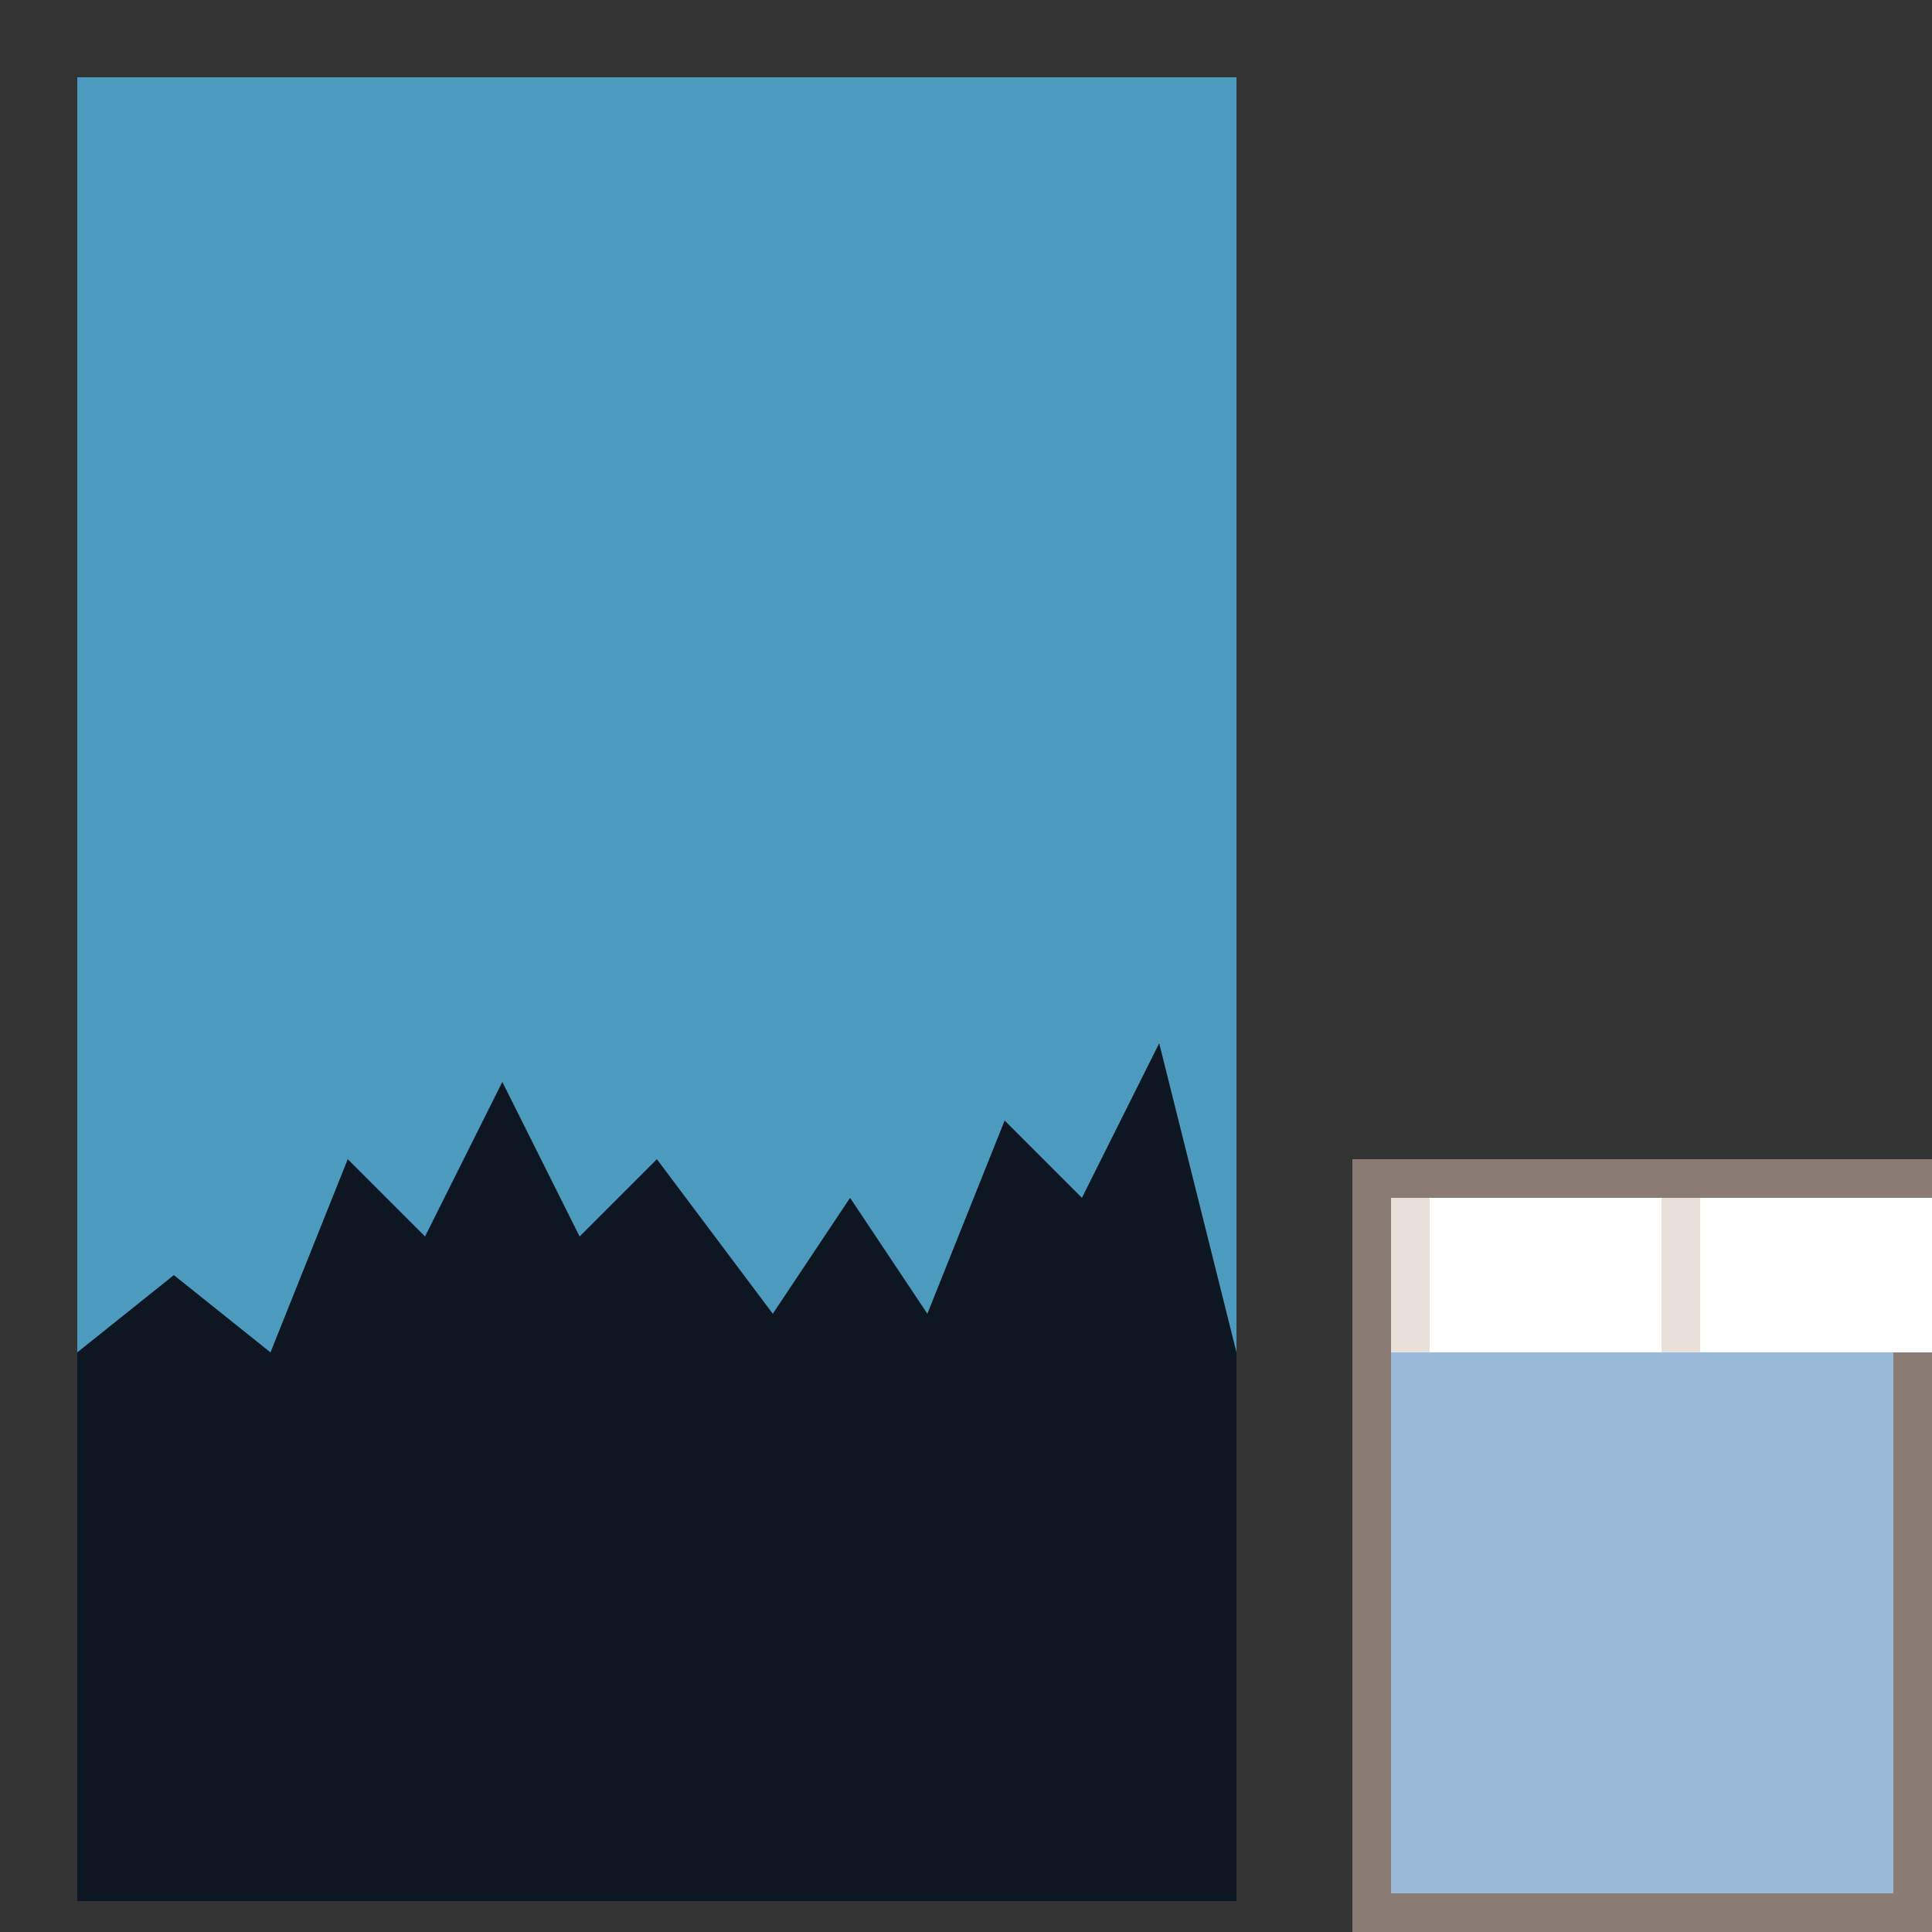 <!--

Generated by DrawGPT.
Free, open source, AI generated images in SVG, PNG, and HTML Canvas format.
https://drawgpt.ai

Created: 2024-01-28T12:01:14.925Z
Link: https://drawgpt.ai/prompt/158348/

-->
<svg xmlns="http://www.w3.org/2000/svg" xmlns:xlink="http://www.w3.org/1999/xlink" width="500" height="500"><rect width="100%" height="100%" fill="#333333" stroke="none"/><defs/><g><rect fill="#8A7B75" stroke="none" x="350" y="300" width="150" height="200"/><rect fill="#EAE0DA" stroke="none" x="360" y="310" width="130" height="180"/><rect fill="#FFFFFF" stroke="none" x="370" y="310" width="60" height="40"/><rect fill="#FFFFFF" stroke="none" x="440" y="310" width="60" height="40"/><rect fill="#9AB9D9" stroke="none" x="360" y="350" width="130" height="140"/><rect fill="#4D9ABF" stroke="none" x="20" y="20" width="300" height="472"/><path fill="#0E1621" stroke="none" paint-order="stroke fill markers" d=" M 20 350 L 45 330 L 70 350 L 90 300 L 110 320 L 130 280 L 150 320 L 170 300 L 200 340 L 220 310 L 240 340 L 260 290 L 280 310 L 300 270 L 320 350 L 320 492 L 20 492 Z"/></g></svg>